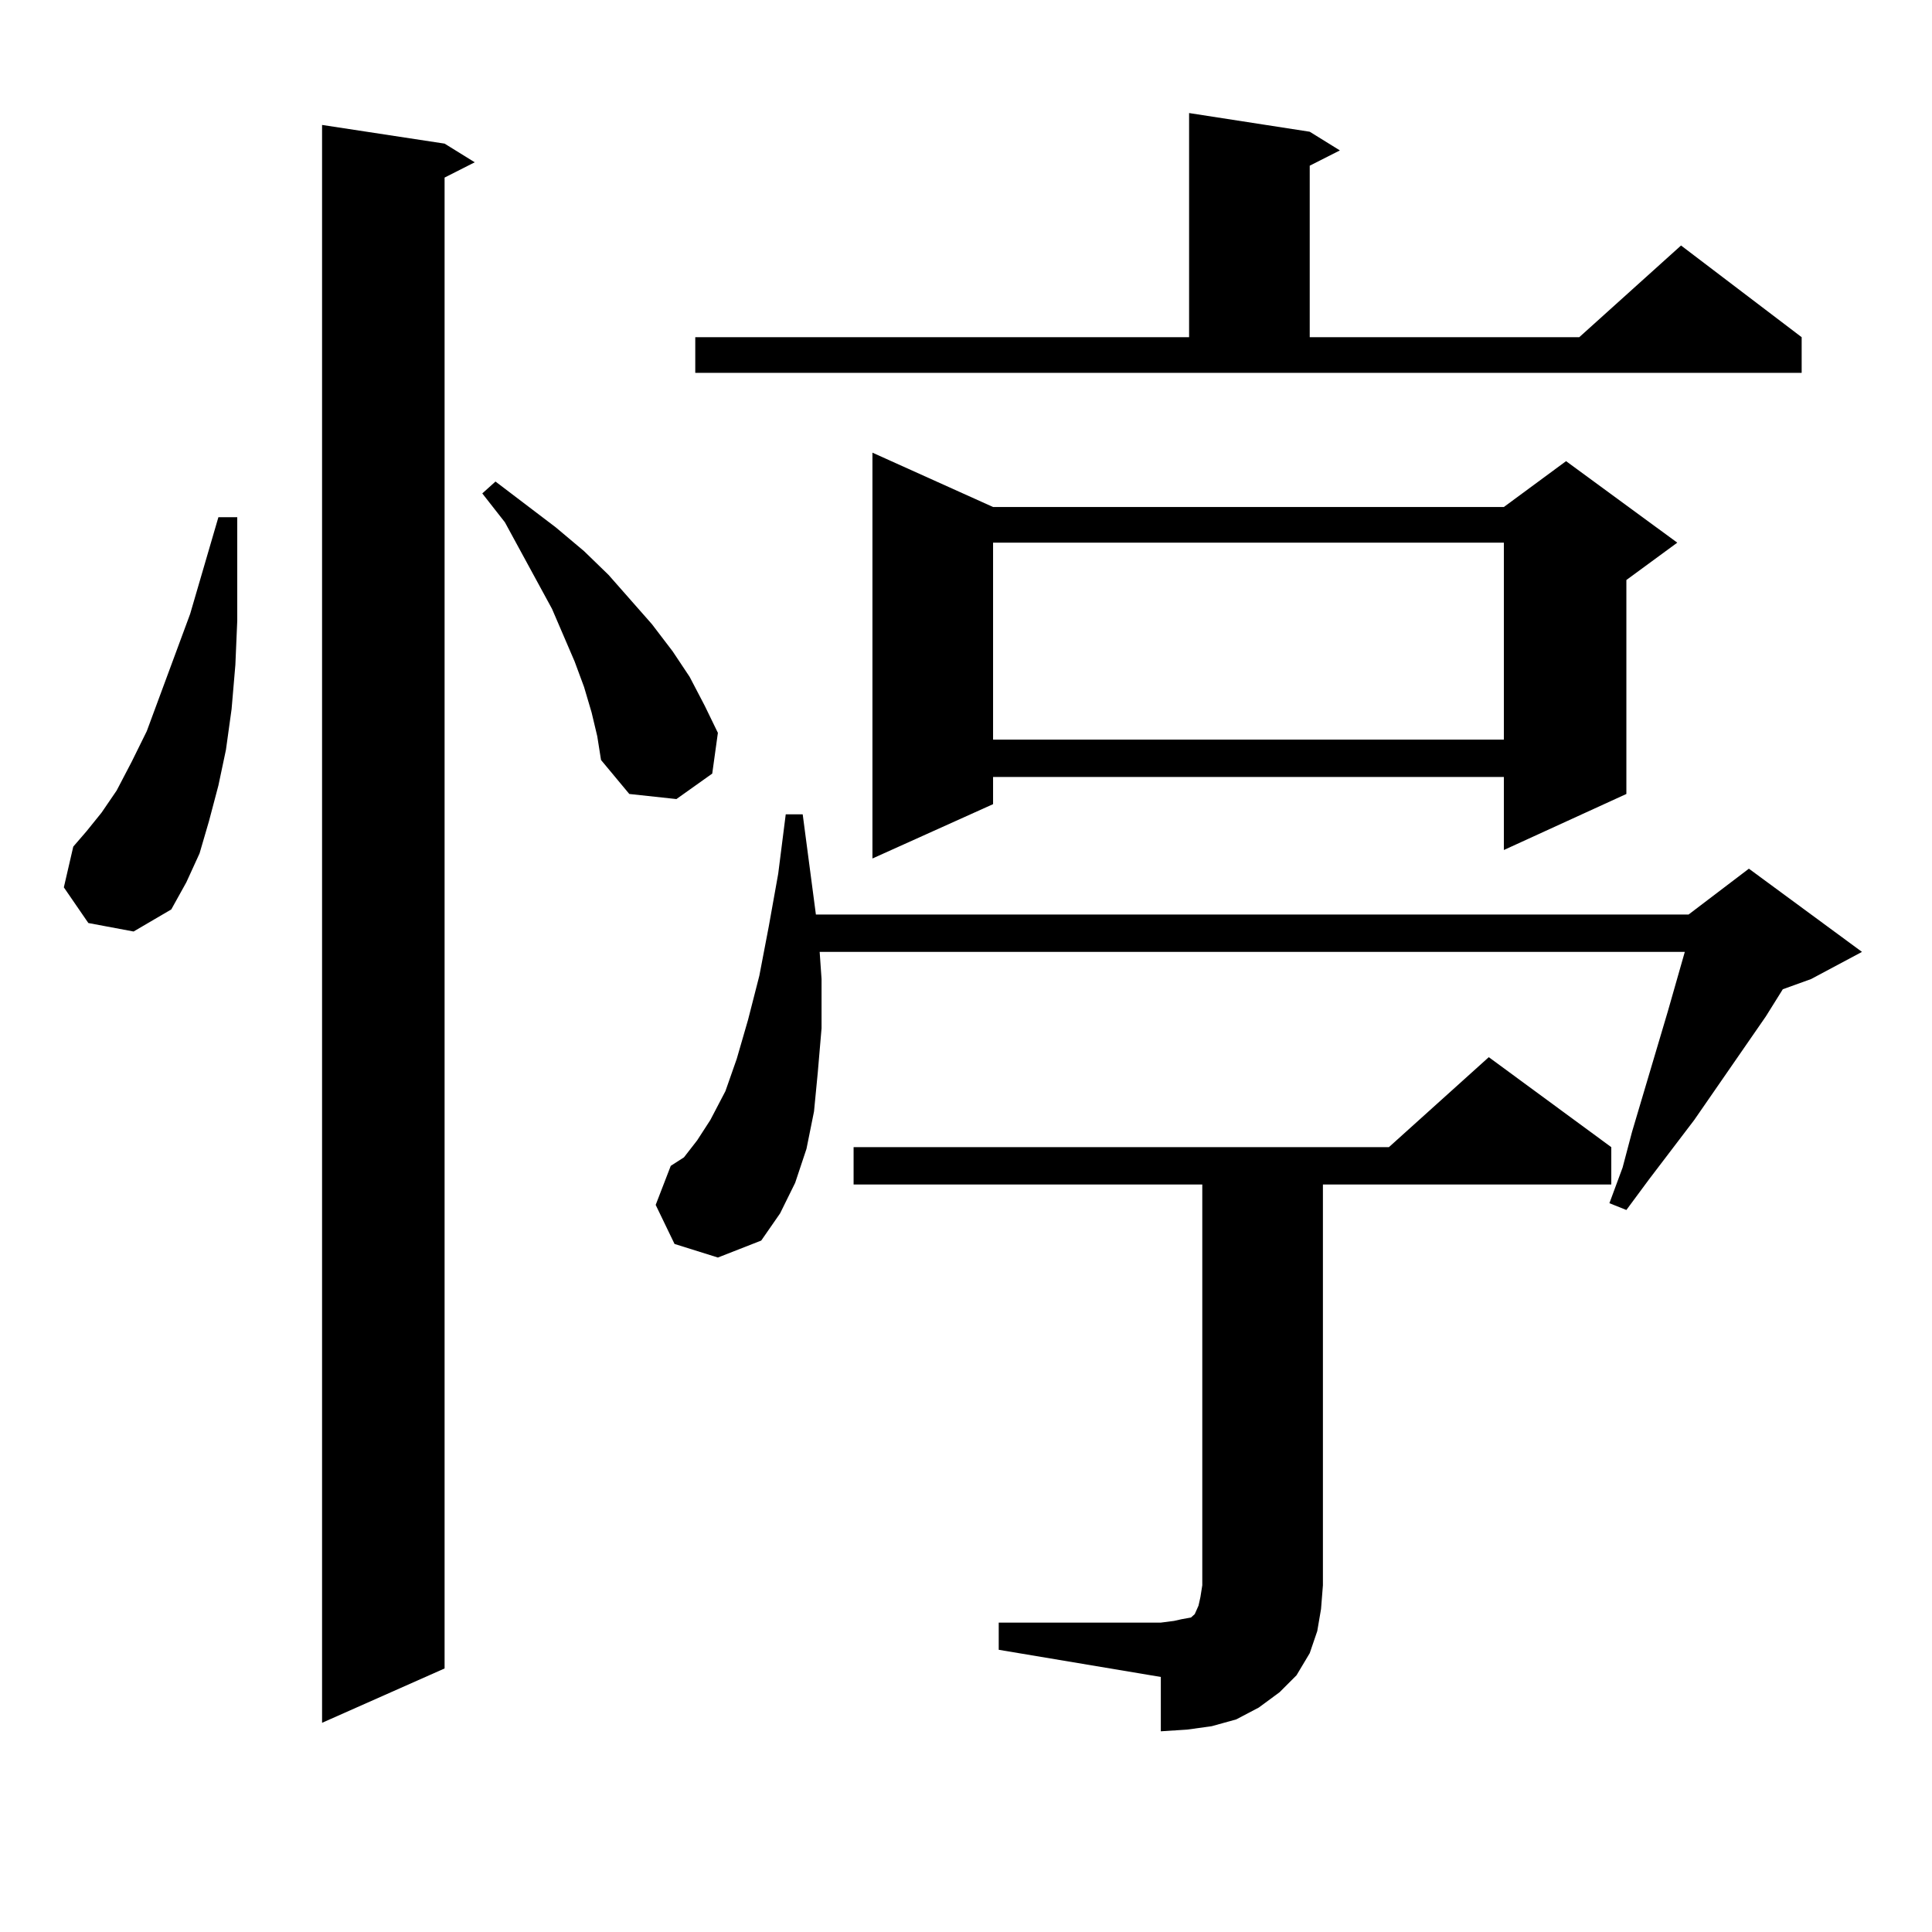 <?xml version="1.0" encoding="utf-8"?>
<!-- Generator: Adobe Illustrator 16.0.0, SVG Export Plug-In . SVG Version: 6.00 Build 0)  -->
<!DOCTYPE svg PUBLIC "-//W3C//DTD SVG 1.1//EN" "http://www.w3.org/Graphics/SVG/1.1/DTD/svg11.dtd">
<svg version="1.1" id="图层_1" xmlns="http://www.w3.org/2000/svg" xmlns:xlink="http://www.w3.org/1999/xlink" x="0px" y="0px"
	 width="1000px" height="1000px" viewBox="0 0 1000 1000" enable-background="new 0 0 1000 1000" xml:space="preserve">
<path d="M45.73,477.754l-12.683-18.457l4.878-21.094l6.829-7.91l7.805-9.668l7.805-11.426l7.805-14.941l7.805-15.82l22.438-60.645
	l14.634-50.098h9.756v28.125v25.488l-0.976,22.852l-1.951,22.852l-2.927,21.094l-3.902,18.457l-4.878,18.457l-4.878,16.699
	l-6.829,14.941l-7.805,14.063l-19.512,11.426L45.73,477.754z M230.116,74.336l15.609,9.668l-15.609,7.91v771.68l-63.413,28.125
	V64.668L230.116,74.336z M306.212,368.77l-3.902-13.184l-4.878-13.184l-11.707-27.246l-24.39-44.824l-11.707-14.941l6.829-6.152
	l31.219,23.73l14.634,12.305l12.683,12.305l22.438,25.488l10.731,14.063l8.78,13.184l7.805,14.941l6.829,14.063l-2.927,21.094
	l-18.536,13.184l-24.39-2.637l-14.634-17.578l-1.951-12.305L306.212,368.77z M349.138,643.867l-9.756-20.215l7.805-20.215
	l6.829-4.395l6.829-8.789l6.829-10.547l7.805-14.941l5.854-16.699l5.854-20.215L393.039,505l4.878-25.488l4.878-27.246l3.902-30.762
	h8.78l6.829,51.855h451.696l31.219-23.73l58.535,43.066l-26.341,14.063l-14.634,5.273l-8.78,14.063l-37.072,53.613l-23.414,30.762
	l-11.707,15.82l-8.78-3.516l6.829-18.457l4.878-18.457l18.536-62.402l8.78-30.762H424.258l0.976,14.063v25.488l-1.951,22.852
	l-1.951,20.215l-3.902,19.336l-5.854,17.578l-7.805,15.82l-9.756,14.063l-22.438,8.789L349.138,643.867z M359.869,174.531h255.604
	V58.516l62.438,9.668l15.609,9.668l-15.609,7.91v88.77h139.509l52.682-47.461l62.438,47.461v18.457H359.869V174.531z
	 M516.938,839.863h83.9l6.829-0.879l3.902-0.879l4.878-0.879l1.951-1.758l1.951-4.395l0.976-4.395l0.976-6.152V613.105H441.818
	V593.77h277.066l51.706-46.582l63.413,46.582v19.336H684.739v207.422l-0.976,12.305l-1.951,11.426l-3.902,11.426l-6.829,11.426
	l-8.78,8.789l-10.731,7.91l-11.707,6.152l-12.683,3.516l-12.683,1.758l-13.658,0.879v-28.125l-83.9-14.063V839.863z
	 M514.012,262.422h264.384l32.194-23.73l57.56,42.188l-26.341,19.336v110.742l-63.413,29.004v-37.793H514.012v14.063l-62.438,28.125
	V234.297L514.012,262.422z M514.012,280.879v101.953h264.384V280.879H514.012z"/>
</svg>
